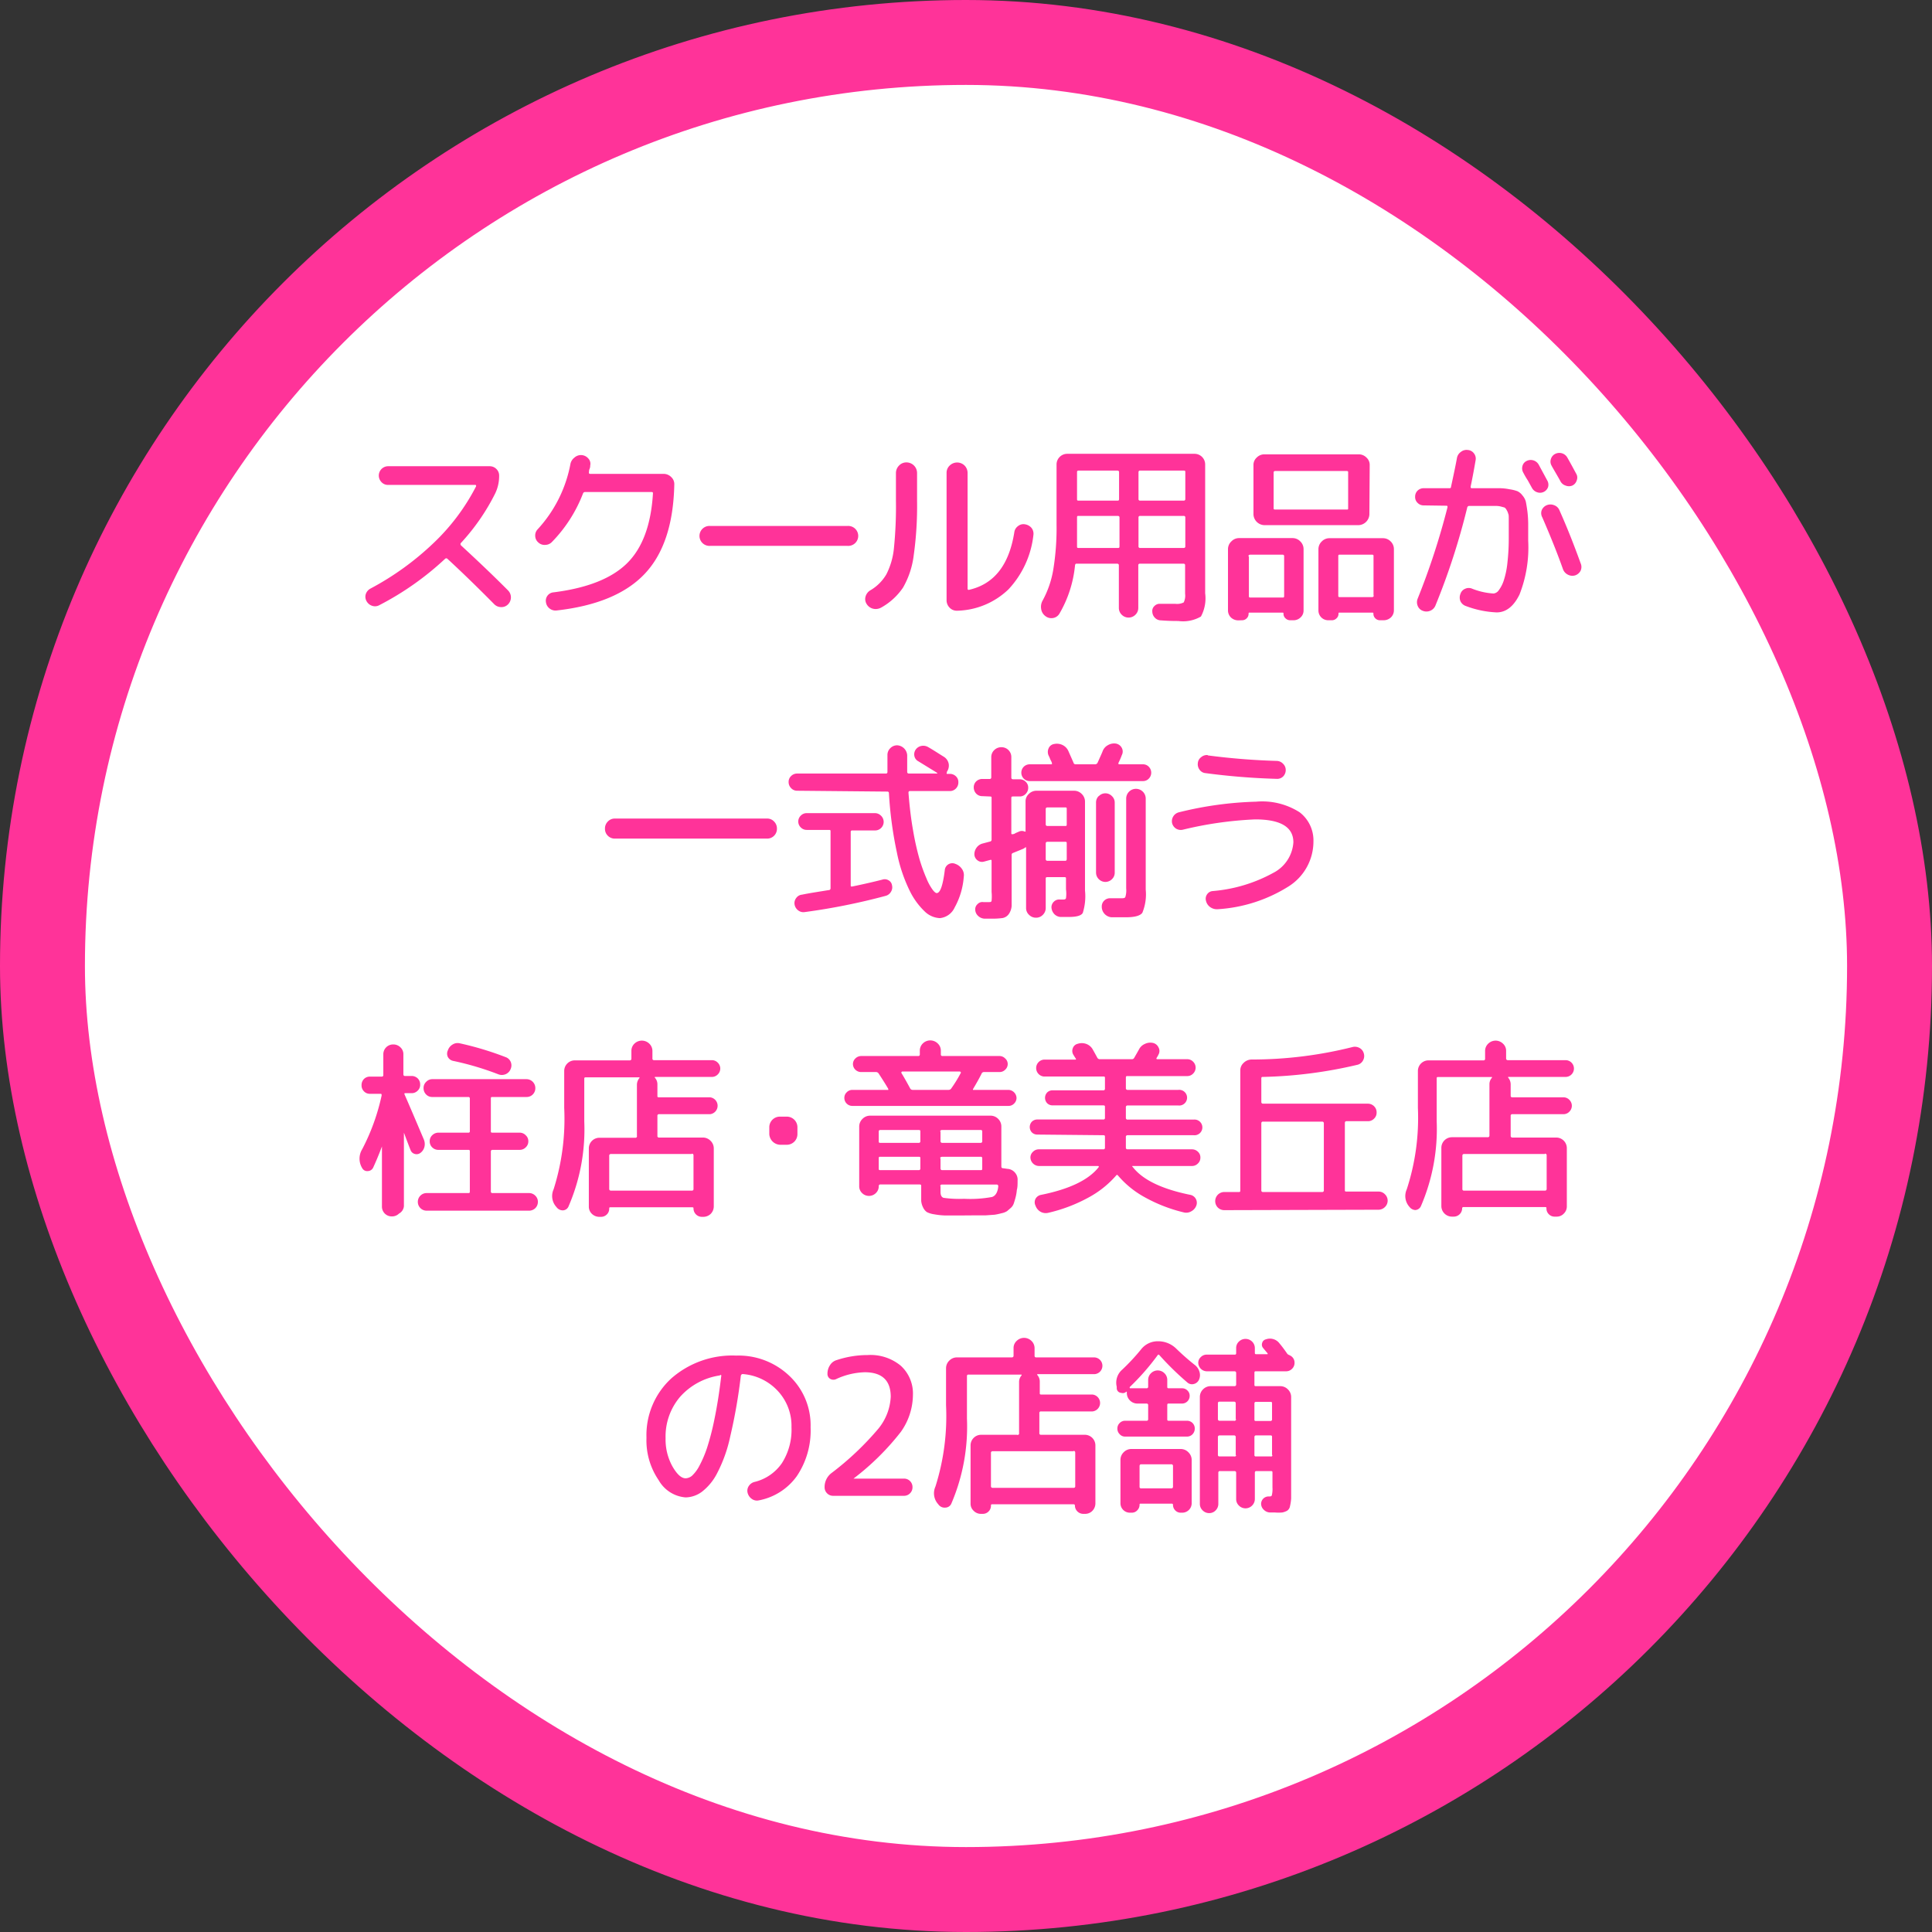 <svg xmlns="http://www.w3.org/2000/svg" viewBox="0 0 182 182"><rect x="0" y="0" width="182" height="182" fill="#333333" stroke="none"/><defs><style>.cls-1{fill:#fff;stroke:#f39;stroke-miterlimit:10;stroke-width:8px;}.cls-2{fill:#f39;}</style></defs><g id="レイヤー_2" data-name="レイヤー 2"><g id="レイヤー_1-2" data-name="レイヤー 1"><rect class="cls-1" x="4" y="4" width="174" height="174" rx="87"/><path class="cls-2" d="M35.75,57a.84.84,0,0,1-.69.07.93.93,0,0,1-.53-.44.83.83,0,0,1-.07-.67.92.92,0,0,1,.45-.52,26.79,26.79,0,0,0,6-4.35,19.86,19.86,0,0,0,3.94-5.28c0-.09,0-.13-.09-.13H36.56a.82.82,0,0,1-.62-.26.88.88,0,0,1,.62-1.5h9.58a.87.87,0,0,1,.62.26.85.85,0,0,1,.26.62,3.78,3.78,0,0,1-.36,1.66,20,20,0,0,1-3.24,4.69c-.06.06-.05.14,0,.22,1.65,1.52,3.14,2.94,4.44,4.25a.93.93,0,0,1,0,1.31.85.85,0,0,1-.65.26.91.91,0,0,1-.66-.28c-1.63-1.65-3.1-3.07-4.39-4.26a.16.16,0,0,0-.24,0A27.63,27.63,0,0,1,35.75,57Z"/><path class="cls-2" d="M52,51.05a.88.88,0,0,1-.63.28.85.85,0,0,1-.66-.23.82.82,0,0,1-.29-.6.83.83,0,0,1,.23-.64,12.47,12.47,0,0,0,3.08-6.12,1,1,0,0,1,.38-.63.91.91,0,0,1,1.31.08.72.72,0,0,1,.18.66c0,.07,0,.18-.06.32s-.05.25-.06.32,0,.15.12.15H62.5a1,1,0,0,1,.73.3.9.9,0,0,1,.29.72q-.12,5.58-2.79,8.4t-8.31,3.45a.9.9,0,0,1-.65-.19.88.88,0,0,1-.34-.59.79.79,0,0,1,.72-.93c3.17-.4,5.47-1.31,6.92-2.74s2.26-3.62,2.44-6.57c0-.09,0-.14-.15-.14H55.12a.2.2,0,0,0-.2.14A13.42,13.42,0,0,1,52,51.05Z"/><path class="cls-2" d="M66.93,51.42a.94.94,0,1,1,0-1.87H79.81a.94.94,0,1,1,0,1.87Z"/><path class="cls-2" d="M83,57.24a1.05,1.05,0,0,1-.76.1,1,1,0,0,1-.61-.46.84.84,0,0,1-.09-.69,1,1,0,0,1,.43-.57,4.2,4.2,0,0,0,1.53-1.52,6.87,6.87,0,0,0,.71-2.45,39.11,39.11,0,0,0,.19-4.49V44.55a1,1,0,0,1,.29-.69.94.94,0,0,1,.7-.3,1,1,0,0,1,1,1v2.61a33.46,33.46,0,0,1-.32,5.18,8.06,8.06,0,0,1-1,3A6,6,0,0,1,83,57.24Zm7.18.29a.93.93,0,0,1-.71-.27,1,1,0,0,1-.3-.72v-12a.93.93,0,0,1,.3-.69,1,1,0,0,1,1.39,0,1,1,0,0,1,.29.69V55.44q0,.16.15.12c2.35-.54,3.76-2.34,4.25-5.41a.85.85,0,0,1,.35-.59.8.8,0,0,1,.65-.17,1,1,0,0,1,.62.34.88.88,0,0,1,.18.67A8.91,8.91,0,0,1,95,55.52,7.21,7.21,0,0,1,90.22,57.53Z"/><path class="cls-2" d="M99.2,58.22a.91.91,0,0,1-.73-.19,1,1,0,0,1-.39-.67,1.19,1.19,0,0,1,.14-.79,9.26,9.26,0,0,0,1-2.9,24.16,24.16,0,0,0,.31-4.26V43.77a1,1,0,0,1,.29-.72,1,1,0,0,1,.71-.3h12a1,1,0,0,1,1,1V55.89a3.61,3.61,0,0,1-.4,2.19,3.34,3.34,0,0,1-2.12.42c-.33,0-.89,0-1.65-.06a.79.79,0,0,1-.57-.25.85.85,0,0,1-.24-.57.63.63,0,0,1,.2-.53.68.68,0,0,1,.53-.21l1.43,0a1.4,1.4,0,0,0,.8-.13,1.46,1.46,0,0,0,.13-.82V53.26a.14.14,0,0,0-.16-.16h-4.09a.14.14,0,0,0-.16.16v4a.89.89,0,0,1-.27.65.91.91,0,0,1-1.29,0,.89.89,0,0,1-.27-.65v-4c0-.11-.06-.16-.17-.16h-3.79c-.09,0-.14,0-.17.16a11.15,11.15,0,0,1-1.47,4.55A.86.86,0,0,1,99.2,58.22Zm2.26-8.06c0,.32,0,.75,0,1.3,0,.11,0,.16.14.16h3.69c.11,0,.17,0,.17-.16v-2.7c0-.11-.06-.16-.17-.16H101.6c-.1,0-.14,0-.14.16Zm0-5.68V47c0,.11,0,.16.14.16h3.65c.11,0,.17,0,.17-.16V44.48c0-.1-.06-.15-.17-.15H101.6C101.5,44.33,101.46,44.38,101.46,44.48Zm5.79,0V47a.14.14,0,0,0,.16.16h4.09a.14.14,0,0,0,.16-.16V44.48c0-.1,0-.15-.16-.15h-4.09A.14.14,0,0,0,107.25,44.48Zm0,4.28v2.7a.14.14,0,0,0,.16.16h4.09a.14.14,0,0,0,.16-.16v-2.7a.14.14,0,0,0-.16-.16h-4.09A.14.14,0,0,0,107.25,48.76Z"/><path class="cls-2" d="M116.65,58.44a1,1,0,0,1-.69-.27.93.93,0,0,1-.28-.68V51.73A1,1,0,0,1,116,51a1,1,0,0,1,.72-.31h5.05a1,1,0,0,1,.72.31,1,1,0,0,1,.31.72v5.78a.87.87,0,0,1-.28.66.94.94,0,0,1-.67.27h-.31a.62.62,0,0,1-.44-.18.56.56,0,0,1-.19-.43c0-.07,0-.11-.09-.11h-3.1c-.07,0-.1,0-.1.11a.58.58,0,0,1-.18.43.6.6,0,0,1-.44.18Zm1-6v3.7c0,.1,0,.15.16.15h3c.11,0,.16,0,.16-.15V52.4c0-.1-.05-.15-.16-.15h-3C117.66,52.25,117.61,52.3,117.61,52.4ZM129,48.47a1.06,1.06,0,0,1-1,1h-8.92a1.06,1.06,0,0,1-1-1V43.81a.93.93,0,0,1,.31-.71,1,1,0,0,1,.72-.3H128a1,1,0,0,1,.72.3.93.93,0,0,1,.31.71Zm-2-.61V44.51c0-.09,0-.14-.16-.14h-6.7c-.11,0-.16.05-.16.14v3.35c0,.1,0,.14.16.14h6.7C127,48,127,48,127,47.86Zm3.29,2.84A1,1,0,0,1,131,51a1,1,0,0,1,.31.72v5.76a.93.93,0,0,1-.28.68,1,1,0,0,1-.69.27H130a.6.6,0,0,1-.44-.18.58.58,0,0,1-.18-.43c0-.07,0-.11-.1-.11h-3.1c-.06,0-.09,0-.09.11a.56.56,0,0,1-.19.43.6.6,0,0,1-.44.18h-.32a.92.92,0,0,1-.94-.93V51.73a1,1,0,0,1,.31-.72,1,1,0,0,1,.72-.31Zm-.9,5.4V52.4c0-.1,0-.15-.16-.15h-3c-.11,0-.16,0-.16.15v3.7c0,.1,0,.15.16.15h3C129.36,56.25,129.41,56.2,129.41,56.1Z"/><path class="cls-2" d="M134.12,47.61a.78.78,0,0,1-.58-.24.74.74,0,0,1-.23-.57.78.78,0,0,1,.23-.58.82.82,0,0,1,.58-.23h2.39c.11,0,.17,0,.18-.13.26-1.2.45-2.1.56-2.72a.89.89,0,0,1,.37-.57.85.85,0,0,1,.65-.18.78.78,0,0,1,.58.32.8.8,0,0,1,.16.63c-.19,1.11-.35,1.93-.47,2.49,0,.1,0,.16.11.16h2.55a5,5,0,0,1,1,.1,3.75,3.75,0,0,1,.74.18,1.26,1.26,0,0,1,.47.39,1.52,1.52,0,0,1,.32.57q.06.26.15.9a10.48,10.48,0,0,1,.08,1.19v1.62a12.09,12.09,0,0,1-.82,5.07c-.55,1.12-1.27,1.68-2.15,1.68a9.28,9.28,0,0,1-2.9-.6.87.87,0,0,1-.51-.45.9.9,0,0,1,0-.7.77.77,0,0,1,.45-.48.8.8,0,0,1,.66,0,6.54,6.54,0,0,0,2,.45.68.68,0,0,0,.5-.31,3.11,3.11,0,0,0,.47-.92,7.85,7.85,0,0,0,.34-1.64,20.51,20.51,0,0,0,.13-2.35v-1c0-.2,0-.45,0-.74s0-.47-.05-.55a1.16,1.16,0,0,0-.15-.35.57.57,0,0,0-.2-.24l-.33-.09a2,2,0,0,0-.44-.06h-2.54a.19.19,0,0,0-.2.14,65,65,0,0,1-3,9.25.89.89,0,0,1-.5.49.92.92,0,0,1-.69,0,.8.8,0,0,1-.48-.47.89.89,0,0,1,0-.68,67.77,67.77,0,0,0,2.81-8.61c0-.09,0-.14-.11-.14Zm9.37-3.1a.8.8,0,0,1-.07-.61.72.72,0,0,1,.38-.47.86.86,0,0,1,1.15.34l.81,1.5a.79.79,0,0,1,.07.62.8.8,0,0,1-1,.49.86.86,0,0,1-.5-.39l-.41-.74C143.71,44.93,143.58,44.68,143.49,44.51Zm1.74,3.56a.87.87,0,0,1,.48-.48.92.92,0,0,1,.69,0,.83.83,0,0,1,.5.47c.73,1.63,1.39,3.31,2,5a.86.86,0,0,1,0,.7.91.91,0,0,1-.51.44.9.9,0,0,1-.7-.07.93.93,0,0,1-.46-.53q-.75-2.12-1.94-4.86A.82.82,0,0,1,145.23,48.07Zm3.3-2.81a.78.78,0,0,1-.41.48.83.83,0,0,1-.64,0,.82.82,0,0,1-.49-.42c-.09-.17-.23-.41-.42-.74s-.33-.56-.41-.72a.75.75,0,0,1-.06-.62.79.79,0,0,1,.4-.48.88.88,0,0,1,.64-.06.86.86,0,0,1,.51.41c.19.33.47.84.83,1.51A.71.71,0,0,1,148.53,45.26Z"/><path class="cls-2" d="M57.93,79a.92.92,0,0,1-.67-.27.9.9,0,0,1-.27-.67.92.92,0,0,1,.27-.67.89.89,0,0,1,.67-.28H72.26a.87.87,0,0,1,.66.28.92.92,0,0,1,.27.67.92.92,0,0,1-.93.94Z"/><path class="cls-2" d="M75.1,74.49a.76.76,0,0,1-.57-.24.81.81,0,0,1-.24-.59.74.74,0,0,1,.24-.56.79.79,0,0,1,.57-.23h8.36c.09,0,.14-.05.14-.16,0-.67,0-1.2,0-1.58a.88.88,0,0,1,.27-.65.89.89,0,0,1,.65-.27,1,1,0,0,1,.94.93c0,.38,0,.9,0,1.57,0,.11.06.16.17.16h2.66a.05.05,0,0,0,0,0s0,0,0-.06l-1.79-1.1a.71.71,0,0,1-.36-.48.78.78,0,0,1,.11-.6.85.85,0,0,1,.54-.36.92.92,0,0,1,.65.11c.54.31,1,.62,1.49.92a1,1,0,0,1,.44.65,1,1,0,0,1-.17.75l0,.08c-.06.08,0,.12,0,.12h.27a.82.82,0,0,1,.58.23.73.73,0,0,1,.23.56.8.8,0,0,1-.23.59.78.78,0,0,1-.58.24H85.72c-.09,0-.14.05-.14.15.1,1.28.24,2.48.44,3.59a25.5,25.5,0,0,0,.61,2.71,16.22,16.22,0,0,0,.65,1.79,5,5,0,0,0,.58,1.06c.16.21.29.31.38.31.33,0,.58-.71.76-2.14a.71.71,0,0,1,1-.61,1.25,1.25,0,0,1,.62.48,1,1,0,0,1,.17.73,7,7,0,0,1-.86,2.9,1.71,1.71,0,0,1-1.39,1,2.18,2.18,0,0,1-1.4-.6,6.8,6.8,0,0,1-1.4-1.89,14.63,14.63,0,0,1-1.25-3.69,36.47,36.47,0,0,1-.75-5.59.14.14,0,0,0-.16-.15Zm3,9.36a.17.17,0,0,0,.14-.18V78.33c0-.1,0-.15-.14-.15H76a.77.77,0,0,1-.56-.23.77.77,0,0,1,0-1.12A.77.77,0,0,1,76,76.6h6.42a.79.79,0,0,1,.56.23A.8.8,0,0,1,83,78a.79.79,0,0,1-.56.23H80.29a.13.13,0,0,0-.15.15v5c0,.11,0,.15.15.13,1.16-.24,2.11-.46,2.84-.65a.69.69,0,0,1,.58.07.63.63,0,0,1,.32.47.78.78,0,0,1-.1.61.81.81,0,0,1-.49.38,60,60,0,0,1-7.63,1.53.8.8,0,0,1-.62-.16.87.87,0,0,1-.34-.56.78.78,0,0,1,.16-.61.74.74,0,0,1,.54-.31C76.32,84.12,77.16,84,78.06,83.85Z"/><path class="cls-2" d="M92.54,75a.78.78,0,0,1-.58-.24.84.84,0,0,1-.23-.59.77.77,0,0,1,.23-.56.82.82,0,0,1,.58-.23h.68a.14.14,0,0,0,.16-.16V71.32a.91.91,0,0,1,.28-.66.94.94,0,0,1,.68-.27.92.92,0,0,1,.93.93v1.93c0,.11.06.16.17.16h.61a.79.79,0,0,1,.57.23.74.74,0,0,1,.24.56.81.81,0,0,1-.24.59.76.76,0,0,1-.57.24h-.61c-.11,0-.17,0-.17.15v3.29c0,.1,0,.13.15.11s.17-.06.29-.12l.28-.12a.61.61,0,0,1,.54,0s0,0,.08,0a.1.1,0,0,0,0-.08V75.5a.93.93,0,0,1,.31-.71,1,1,0,0,1,.72-.3h3.54a1,1,0,0,1,.72.3,1,1,0,0,1,.31.71v8.39A5.21,5.21,0,0,1,102,86c-.15.26-.59.38-1.31.38l-.79,0a.89.89,0,0,1-.59-.28,1,1,0,0,1-.26-.62.72.72,0,0,1,.24-.55.69.69,0,0,1,.57-.19h.2c.2,0,.32,0,.36-.13a3.21,3.21,0,0,0,0-.83v-1c0-.1,0-.15-.14-.15H98.68c-.11,0-.17,0-.17.15v2.75a.89.89,0,0,1-.27.65.87.87,0,0,1-.64.27.9.9,0,0,1-.66-.27.86.86,0,0,1-.28-.65V79.82a.05.05,0,0,0,0,0s0,0-.06,0a.92.92,0,0,1-.31.18l-.86.35a.18.18,0,0,0-.13.19v3.39c0,.63,0,1.11,0,1.41a1.54,1.54,0,0,1-.27.77.94.94,0,0,1-.57.37,6.75,6.75,0,0,1-1.06.06l-.68,0a.93.93,0,0,1-.59-.27.82.82,0,0,1-.26-.57.64.64,0,0,1,.22-.53.61.61,0,0,1,.54-.19l.5,0c.16,0,.25,0,.28-.12a4.23,4.23,0,0,0,0-.83V81.12c0-.1,0-.14-.14-.11l-.59.16a.68.68,0,0,1-.59-.12.73.73,0,0,1-.3-.53,1.05,1.05,0,0,1,.2-.66,1,1,0,0,1,.58-.4l.68-.18a.18.18,0,0,0,.16-.2v-3.9c0-.1,0-.15-.16-.15Zm15.14-3a.74.74,0,0,1,.54.23.8.8,0,0,1,0,1.12.74.74,0,0,1-.54.23H97a.8.8,0,0,1-.56-.23.8.8,0,0,1,0-1.12A.8.8,0,0,1,97,72h2c.09,0,.12,0,.09-.13s-.09-.2-.16-.36a3.2,3.2,0,0,0-.15-.34.82.82,0,0,1,0-.67.67.67,0,0,1,.51-.41,1.23,1.23,0,0,1,.8.09,1.15,1.15,0,0,1,.55.56l.49,1.11a.19.19,0,0,0,.2.15h1.83a.26.26,0,0,0,.24-.16c.26-.58.42-.93.47-1.07a1.07,1.07,0,0,1,.51-.58,1.14,1.14,0,0,1,.76-.14.78.78,0,0,1,.54.41.72.72,0,0,1,0,.67,7.1,7.1,0,0,1-.31.72q-.06.15.09.15Zm-9.17,4.21v1.44c0,.11.06.16.17.16h1.67c.09,0,.14,0,.14-.16V76.22c0-.11,0-.16-.14-.16H98.68C98.57,76.06,98.51,76.11,98.51,76.22Zm0,3.24v1.48a.15.15,0,0,0,.17.16h1.67c.09,0,.14-.06.14-.16V79.46c0-.11,0-.16-.14-.16H98.68C98.57,79.3,98.51,79.35,98.51,79.46Zm5-4.45a.85.85,0,0,1,1.24,0,.82.82,0,0,1,.26.62V82.2a.83.83,0,0,1-.26.62.87.87,0,0,1-1.24,0,.87.87,0,0,1-.26-.62V75.63A.85.85,0,0,1,103.49,75Zm.28,10.43a.76.76,0,0,1,.23-.59.78.78,0,0,1,.62-.22h.9c.26,0,.42,0,.47-.12a2.1,2.1,0,0,0,.08-.81V75.23a.92.92,0,0,1,1.84,0V83.8a4.55,4.55,0,0,1-.32,2.19c-.21.28-.72.42-1.55.42-.51,0-1,0-1.35,0a1,1,0,0,1-.92-.93Z"/><path class="cls-2" d="M111.43,78.16a.85.85,0,0,1-.64-.1.86.86,0,0,1-.38-.54.87.87,0,0,1,.65-1,33.74,33.74,0,0,1,7.27-1,6.55,6.55,0,0,1,4.1,1,3.34,3.34,0,0,1,1.3,2.74,5,5,0,0,1-2.32,4.23,14.16,14.16,0,0,1-6.68,2.16,1.09,1.09,0,0,1-.7-.18,1,1,0,0,1-.42-.6.72.72,0,0,1,.1-.62.7.7,0,0,1,.53-.31,14.26,14.26,0,0,0,5.7-1.71,3.49,3.49,0,0,0,1.9-2.88q0-2.16-3.6-2.16A35,35,0,0,0,111.43,78.16Zm2.34-7a64.21,64.21,0,0,0,6.5.52.84.84,0,0,1,.6.27.81.81,0,0,1,.25.59.86.86,0,0,1-.25.61.79.79,0,0,1-.6.22,64.48,64.48,0,0,1-6.71-.54.76.76,0,0,1-.55-.31.86.86,0,0,1-.17-.64.76.76,0,0,1,.31-.55A.83.83,0,0,1,113.77,71.13Z"/><path class="cls-2" d="M37.59,114.32a.94.94,0,0,1-.67.27.92.92,0,0,1-.94-.94V108s0,0,0,0l0,0c-.27.72-.54,1.37-.83,2a.58.58,0,0,1-.51.32.53.53,0,0,1-.52-.28l0,0a1.7,1.7,0,0,1,0-1.78,20,20,0,0,0,1.83-5.06c0-.11,0-.16-.1-.16h-1a.75.75,0,0,1-.57-.24.77.77,0,0,1-.22-.57.81.81,0,0,1,.22-.58.78.78,0,0,1,.57-.23h1.1a.14.14,0,0,0,.16-.16V99.32a.92.92,0,0,1,.94-.93.94.94,0,0,1,.67.27.87.87,0,0,1,.28.66v1.88c0,.1.05.16.14.16h.63a.82.82,0,0,1,.58.23.78.78,0,0,1,.23.58.74.74,0,0,1-.23.57.78.78,0,0,1-.58.24h-.55c-.11,0-.15,0-.11.12.6,1.37,1.2,2.79,1.82,4.25a1.12,1.12,0,0,1,.05.7,1,1,0,0,1-.38.56.59.59,0,0,1-.54.09.57.57,0,0,1-.39-.38c-.09-.21-.2-.51-.35-.9s-.23-.63-.27-.72h0s0,0,0,0v6.93A.88.88,0,0,1,37.59,114.32Zm12.23-1.93a.82.82,0,0,1,.61.25.78.78,0,0,1,.24.58.82.82,0,0,1-.24.59.85.85,0,0,1-.61.24H40.19a.83.83,0,1,1,0-1.66h3.93c.09,0,.14,0,.14-.16v-3.74c0-.11,0-.17-.14-.17H41.31a.81.81,0,0,1-.59-.23.78.78,0,0,1-.24-.58.76.76,0,0,1,.24-.57.82.82,0,0,1,.59-.24h2.81a.12.12,0,0,0,.14-.14v-3.08a.13.13,0,0,0-.14-.14H40.73a.78.78,0,0,1-.59-.24.82.82,0,0,1-.24-.59.79.79,0,0,1,.25-.6.79.79,0,0,1,.58-.25h8.88a.84.84,0,0,1,.82.85.82.82,0,0,1-.24.59.8.8,0,0,1-.58.24H46.4c-.11,0-.16,0-.16.14v3.08c0,.1,0,.14.16.14h2.54a.78.78,0,0,1,.58.24.74.74,0,0,1,.25.57.76.76,0,0,1-.25.58.78.78,0,0,1-.58.23H46.4c-.11,0-.16.06-.16.17v3.74a.14.14,0,0,0,.16.16ZM46.94,101.2a27.41,27.41,0,0,0-4.25-1.26.73.73,0,0,1-.5-.37.71.71,0,0,1,0-.62,1,1,0,0,1,.44-.55.88.88,0,0,1,.67-.12,29.55,29.55,0,0,1,4.32,1.3.81.81,0,0,1,.49.45.84.84,0,0,1,0,.66.87.87,0,0,1-.45.49A.91.91,0,0,1,46.94,101.2Z"/><path class="cls-2" d="M52.42,113.71l0,0a1.53,1.53,0,0,1-.27-1.67,21.93,21.93,0,0,0,1-7.67v-3.48a1,1,0,0,1,1-1h5.16a.15.15,0,0,0,.17-.16V99a.93.93,0,0,1,.28-.68,1,1,0,0,1,.71-.29,1,1,0,0,1,.7.29.94.94,0,0,1,.29.68v.71a.14.14,0,0,0,.16.16h5.43a.77.77,0,0,1,.56.23.77.77,0,0,1,0,1.12.77.77,0,0,1-.56.23H61.75s0,0-.06,0a.07.07,0,0,0,0,.07.92.92,0,0,1,.24.63v1.08c0,.1,0,.14.16.14h4.8a.8.8,0,0,1,0,1.59h-4.8a.14.14,0,0,0-.16.16V107a.14.14,0,0,0,.16.16h4.12a1,1,0,0,1,.72.3,1,1,0,0,1,.31.72v5.48a1,1,0,0,1-.28.68,1,1,0,0,1-.7.29H66.1a.79.79,0,0,1-.77-.78c0-.08,0-.12-.13-.12H57.52c-.09,0-.13,0-.13.12a.74.74,0,0,1-.22.55.76.76,0,0,1-.55.23h-.18a1,1,0,0,1-.69-.29.93.93,0,0,1-.28-.68v-5.48a1,1,0,0,1,1-1h3.37A.14.14,0,0,0,60,107v-4.81a1,1,0,0,1,.23-.63.05.05,0,0,0,0-.07.05.05,0,0,0-.05,0h-5c-.09,0-.14,0-.14.15v4a18.23,18.23,0,0,1-1.48,8,.6.6,0,0,1-.54.38A.74.74,0,0,1,52.42,113.71Zm12.75-5H57.55a.15.15,0,0,0-.16.17V112a.15.15,0,0,0,.16.16h7.62a.14.14,0,0,0,.16-.16v-3.15C65.33,108.74,65.28,108.68,65.17,108.68Z"/><path class="cls-2" d="M73.47,107.84a1.06,1.06,0,0,1-1-1v-.65a1,1,0,0,1,1-1h.65a1,1,0,0,1,1,1v.65a1,1,0,0,1-1,1Z"/><path class="cls-2" d="M80.29,104.18a.75.75,0,0,1-.75-.75.71.71,0,0,1,.22-.53.74.74,0,0,1,.53-.23h3.3a.14.14,0,0,0,.09,0s0-.07,0-.09q-.29-.51-.9-1.44a.3.3,0,0,0-.24-.15H81.12a.76.76,0,0,1-.54-.22.74.74,0,0,1-.23-.53.72.72,0,0,1,.23-.53.78.78,0,0,1,.54-.23h5.37a.14.14,0,0,0,.16-.16v-.34a.94.94,0,0,1,.29-.69,1,1,0,0,1,1.39,0,.92.92,0,0,1,.3.69v.34a.14.14,0,0,0,.16.16h5.36a.74.74,0,0,1,.54.23.69.69,0,0,1,.24.53.71.71,0,0,1-.24.53.73.73,0,0,1-.54.22H92.68a.24.24,0,0,0-.22.17c-.2.4-.47.88-.79,1.42a.07.07,0,0,0,0,.09.1.1,0,0,0,.08,0H95a.79.79,0,0,1,.76.76.74.74,0,0,1-.23.53.71.71,0,0,1-.53.22ZM90.55,114.5l-1.55,0a6.9,6.9,0,0,1-1-.11,2.17,2.17,0,0,1-.69-.21,1.11,1.11,0,0,1-.35-.43,1.65,1.65,0,0,1-.18-.62c0-.21,0-.52,0-.92v-.46c0-.11,0-.17-.16-.17H82.92c-.09,0-.14.06-.14.17a.87.87,0,0,1-.27.64.92.92,0,0,1-1.3,0,.87.87,0,0,1-.27-.64v-5.62a1,1,0,0,1,.3-.72,1,1,0,0,1,.71-.31H93.33a1,1,0,0,1,.71.31,1,1,0,0,1,.29.72v3.76c0,.11.06.16.17.16l.41.06a1,1,0,0,1,.7.35,1,1,0,0,1,.25.75c0,.35,0,.64-.07.88a4.21,4.21,0,0,1-.12.71c-.06.23-.12.42-.17.57a1,1,0,0,1-.27.41l-.36.31a1.5,1.5,0,0,1-.52.2,6,6,0,0,1-.65.14l-.85.06-1,0Zm-7.77-7.9v.9c0,.1,0,.16.14.16h3.62a.14.14,0,0,0,.16-.16v-.9c0-.1,0-.15-.16-.15H82.92C82.83,106.45,82.78,106.5,82.78,106.6Zm3.76,3.63a.14.14,0,0,0,.16-.16v-.95c0-.1,0-.15-.16-.15H82.92c-.09,0-.14,0-.14.15v.95c0,.11,0,.16.14.16ZM85,100.94a.09.09,0,0,0-.08.06.1.1,0,0,0,0,.09c.31.5.58,1,.81,1.42a.26.26,0,0,0,.24.16h3.38a.29.29,0,0,0,.25-.12,12.43,12.43,0,0,0,.9-1.46.06.06,0,0,0,0-.09.1.1,0,0,0-.09-.06Zm3.6,5.66v.9a.15.15,0,0,0,.17.16h3.61a.14.14,0,0,0,.15-.16v-.9a.13.13,0,0,0-.15-.15H88.74C88.63,106.45,88.57,106.5,88.57,106.6Zm0,2.52v.95c0,.11.06.16.17.16h3.61c.1,0,.15,0,.15-.16v-.95a.13.13,0,0,0-.15-.15H88.74C88.63,109,88.57,109,88.57,109.12Zm0,2.61v.55c0,.32.1.5.29.56a10.76,10.76,0,0,0,1.93.09,11.31,11.31,0,0,0,2.63-.17c.34-.11.54-.46.59-1,0-.11-.05-.17-.14-.17H88.74A.15.15,0,0,0,88.57,111.73Z"/><path class="cls-2" d="M97.72,106.88a.72.72,0,0,1-.52-.21.74.74,0,0,1,0-1,.72.72,0,0,1,.52-.21h6.21a.14.14,0,0,0,.16-.16v-1c0-.11,0-.17-.16-.17H99.16a.72.72,0,0,1-.52-.21.74.74,0,0,1,0-1,.72.72,0,0,1,.52-.21h4.77a.14.14,0,0,0,.16-.16v-1c0-.09,0-.14-.16-.14H98.32a.8.8,0,0,1,0-1.59h2.93c.11,0,.14,0,.09-.1l-.11-.17-.11-.18a.68.68,0,0,1-.06-.62.63.63,0,0,1,.46-.42,1.23,1.23,0,0,1,.78,0,1.16,1.16,0,0,1,.61.48s.18.31.46.83a.26.26,0,0,0,.24.14h3a.24.24,0,0,0,.23-.12l.23-.4.22-.39a1.11,1.11,0,0,1,.56-.53,1.17,1.17,0,0,1,.78-.09.76.76,0,0,1,.51.43.68.68,0,0,1,0,.65,2.43,2.43,0,0,1-.2.35c0,.07,0,.1.09.1h2.81a.76.76,0,0,1,.56.24.78.78,0,0,1,0,1.11.76.76,0,0,1-.56.24h-5.61c-.11,0-.17,0-.17.14v1a.15.15,0,0,0,.17.16H111a.74.74,0,1,1,0,1.47h-4.77a.15.15,0,0,0-.17.17v1a.15.15,0,0,0,.17.16h6.21a.74.74,0,1,1,0,1.47h-6.21a.15.15,0,0,0-.17.17v1c0,.11.06.16.17.16h6.06a.79.79,0,0,1,.56.23.71.71,0,0,1,.23.55.73.73,0,0,1-.23.55.76.76,0,0,1-.56.24h-5.56c-.1,0-.11,0,0,.12.93,1.19,2.74,2.06,5.41,2.6a.76.76,0,0,1,.56,1,1,1,0,0,1-.48.55.92.92,0,0,1-.71.1,14.46,14.46,0,0,1-3.66-1.42,8.91,8.91,0,0,1-2.53-2.05c-.06-.08-.12-.08-.18,0a9.26,9.26,0,0,1-2.6,2.07,14.79,14.79,0,0,1-3.79,1.44,1,1,0,0,1-.73-.1,1.06,1.06,0,0,1-.47-.57.71.71,0,0,1,0-.65.74.74,0,0,1,.52-.37c2.68-.54,4.48-1.41,5.42-2.6.06-.08,0-.12-.07-.12H97.87a.82.82,0,0,1-.8-.79.72.72,0,0,1,.24-.55.77.77,0,0,1,.56-.23h6.06a.14.14,0,0,0,.16-.16v-1c0-.11,0-.17-.16-.17Z"/><path class="cls-2" d="M115.33,114a.86.86,0,0,1-.61-.25.86.86,0,0,1,.61-1.46h1.37c.09,0,.14,0,.14-.15V100.85a.94.94,0,0,1,.31-.72,1.07,1.07,0,0,1,.74-.32,39.11,39.11,0,0,0,9.5-1.17.89.89,0,0,1,.66.07.82.82,0,0,1,.42.51.85.85,0,0,1-.06.66.81.81,0,0,1-.51.42,42.54,42.54,0,0,1-8.93,1.15c-.1,0-.15,0-.15.16v2.2a.15.15,0,0,0,.16.16h9.87a.82.82,0,0,1,.58.23.79.79,0,0,1,.25.6.76.76,0,0,1-.25.59.78.78,0,0,1-.58.23h-2c-.11,0-.16.06-.16.17v6.31c0,.1,0,.15.16.15h3a.81.81,0,0,1,.61.25.83.83,0,0,1,0,1.21.85.85,0,0,1-.61.25Zm3.49-8.17v6.31a.14.14,0,0,0,.16.15h5.57a.14.14,0,0,0,.16-.15v-6.31a.15.15,0,0,0-.16-.17H119A.15.15,0,0,0,118.82,105.79Z"/><path class="cls-2" d="M132.79,113.71l0,0a1.53,1.53,0,0,1-.27-1.67,21.66,21.66,0,0,0,1.05-7.67v-3.48a1,1,0,0,1,1-1h5.17a.14.14,0,0,0,.16-.16V99a.94.94,0,0,1,.29-.68,1,1,0,0,1,.7-.29,1,1,0,0,1,.7.29.9.9,0,0,1,.29.68v.71a.15.15,0,0,0,.16.16h5.44a.79.79,0,1,1,0,1.58h-5.35a.05.05,0,0,0-.05,0,.05.05,0,0,0,0,.07,1,1,0,0,1,.23.63v1.08c0,.1.06.14.16.14h4.81a.76.76,0,0,1,.56.24.78.78,0,0,1,0,1.11.76.76,0,0,1-.56.24h-4.81a.14.14,0,0,0-.16.16V107a.15.15,0,0,0,.16.16h4.13a1,1,0,0,1,1,1v5.48a.93.93,0,0,1-.28.68.91.91,0,0,1-.69.29h-.18a.75.75,0,0,1-.55-.23.74.74,0,0,1-.22-.55c0-.08,0-.12-.13-.12h-7.69a.11.11,0,0,0-.12.12.79.79,0,0,1-.78.78h-.18a1,1,0,0,1-1-1v-5.48a1,1,0,0,1,1-1h3.36a.15.15,0,0,0,.17-.16v-4.81a.91.91,0,0,1,.23-.63.07.07,0,0,0,0-.07.05.05,0,0,0-.06,0h-5c-.1,0-.14,0-.14.15v4a18.37,18.37,0,0,1-1.48,8,.62.62,0,0,1-.54.38A.74.74,0,0,1,132.79,113.71Zm12.74-5h-7.61c-.11,0-.16.06-.16.17V112a.14.14,0,0,0,.16.16h7.61a.15.15,0,0,0,.17-.16v-3.15A.15.15,0,0,0,145.53,108.68Z"/><path class="cls-2" d="M64.59,141.06a3.2,3.2,0,0,1-2.54-1.62,6.64,6.64,0,0,1-1.15-4,7.24,7.24,0,0,1,2.34-5.59,8.71,8.71,0,0,1,6.12-2.15,6.93,6.93,0,0,1,5,1.91,6.39,6.39,0,0,1,2,4.84,7.67,7.67,0,0,1-1.3,4.61,5.71,5.71,0,0,1-3.58,2.28.82.82,0,0,1-.66-.14,1,1,0,0,1-.4-.6.8.8,0,0,1,.13-.63.9.9,0,0,1,.54-.37,4.37,4.37,0,0,0,2.57-1.77,5.84,5.84,0,0,0,.9-3.38,4.82,4.82,0,0,0-1.29-3.42,5,5,0,0,0-3.3-1.59q-.13,0-.18.15a50.85,50.85,0,0,1-1,5.73,13.53,13.53,0,0,1-1.27,3.53,5.16,5.16,0,0,1-1.4,1.68A2.66,2.66,0,0,1,64.59,141.06Zm3.22-11.49a6.23,6.23,0,0,0-3.73,2,5.75,5.75,0,0,0-1.38,3.91,5.23,5.23,0,0,0,.64,2.65c.43.75.84,1.13,1.25,1.13a1,1,0,0,0,.6-.24,3.47,3.47,0,0,0,.68-.91,10.92,10.92,0,0,0,.73-1.7,24.28,24.28,0,0,0,.71-2.76c.24-1.16.45-2.47.63-4a.13.13,0,0,0,0-.1A.08.08,0,0,0,67.81,129.57Z"/><path class="cls-2" d="M80.4,139.29s0,0,0,0l0,0h4.75a.79.79,0,0,1,.81.81.78.78,0,0,1-.23.57.78.78,0,0,1-.58.24H78.49a.78.78,0,0,1-.58-.24.78.78,0,0,1-.23-.57,1.65,1.65,0,0,1,.63-1.32,27.47,27.47,0,0,0,4.44-4.2,5.13,5.13,0,0,0,1.16-3c0-1.54-.82-2.31-2.45-2.31a6.78,6.78,0,0,0-2.66.63.6.6,0,0,1-.58,0,.53.53,0,0,1-.27-.49,1.43,1.43,0,0,1,.24-.81,1.1,1.1,0,0,1,.64-.48,9.26,9.26,0,0,1,2.9-.47,4.47,4.47,0,0,1,3.12,1A3.54,3.54,0,0,1,86,131.43a6.08,6.08,0,0,1-1.14,3.46A24.25,24.25,0,0,1,80.4,139.29Z"/><path class="cls-2" d="M88.39,141.71l0,0a1.53,1.53,0,0,1-.27-1.67,21.93,21.93,0,0,0,1-7.67v-3.48a1,1,0,0,1,.31-.72,1,1,0,0,1,.72-.3h5.17a.15.15,0,0,0,.16-.16V127a.9.9,0,0,1,.29-.68,1,1,0,0,1,.7-.29,1,1,0,0,1,.7.29.94.94,0,0,1,.29.68v.71a.14.14,0,0,0,.16.16h5.44a.79.79,0,0,1,0,1.58H97.71a.05.05,0,0,0,0,0,0,0,0,0,0,0,.07.92.92,0,0,1,.24.63v1.08c0,.1,0,.14.16.14h4.81a.8.8,0,0,1,0,1.59H98.07a.14.14,0,0,0-.16.16V135a.14.14,0,0,0,.16.16h4.12a1,1,0,0,1,1,1v5.48a1,1,0,0,1-.28.68.94.94,0,0,1-.69.29h-.18a.79.79,0,0,1-.78-.78.11.11,0,0,0-.12-.12H93.48c-.08,0-.13,0-.13.12a.74.74,0,0,1-.22.55.75.75,0,0,1-.55.23H92.4a.94.94,0,0,1-.68-.29.9.9,0,0,1-.29-.68v-5.48a1,1,0,0,1,1-1h3.37A.14.14,0,0,0,96,135v-4.81a.92.92,0,0,1,.24-.63,0,0,0,0,0,0-.07.05.05,0,0,0,0,0h-5a.13.13,0,0,0-.15.15v4a18.38,18.38,0,0,1-1.47,8,.62.62,0,0,1-.54.38A.72.72,0,0,1,88.39,141.71Zm12.74-5H93.52a.15.15,0,0,0-.17.17V140a.15.15,0,0,0,.17.16h7.61a.14.14,0,0,0,.16-.16v-3.15C101.29,136.74,101.24,136.68,101.13,136.68Z"/><path class="cls-2" d="M105.2,130.8l0-.16a1.62,1.62,0,0,1,.52-1.62,19.51,19.51,0,0,0,1.76-1.89,2,2,0,0,1,1.62-.78,2.43,2.43,0,0,1,1.73.72,22.62,22.62,0,0,0,1.77,1.55,1.24,1.24,0,0,1,.4.63,1.05,1.05,0,0,1-.06.74.72.72,0,0,1-.49.39.65.65,0,0,1-.59-.14,27.34,27.34,0,0,1-2.63-2.57q-.11-.12-.18,0a22.77,22.77,0,0,1-2.63,3,0,0,0,0,0,0,.06s0,.05.06.05H108a.14.14,0,0,0,.16-.16V130a.86.86,0,0,1,.26-.63.89.89,0,0,1,1.28,0,.86.86,0,0,1,.26.63v.62c0,.1,0,.16.14.16h1.25a.69.69,0,0,1,.51.21.66.66,0,0,1,.21.51.72.72,0,0,1-.72.72h-1.25c-.09,0-.14,0-.14.16v1.3c0,.1,0,.16.14.16h1.71a.72.72,0,0,1,.74.74.76.76,0,0,1-.21.53.71.71,0,0,1-.53.22H106a.67.67,0,0,1-.52-.22.73.73,0,0,1-.22-.53.71.71,0,0,1,.22-.53.7.7,0,0,1,.52-.21h2a.14.14,0,0,0,.16-.16v-1.3a.14.14,0,0,0-.16-.16h-.85a1,1,0,0,1-1-1v-.11a.05.05,0,0,0,0,0,.06.06,0,0,0-.06,0,.47.47,0,0,1-.47.1A.44.44,0,0,1,105.2,130.8Zm1.37,5.7h4.66a1,1,0,0,1,.72.31,1,1,0,0,1,.31.72v4.09a.89.89,0,0,1-.88.88h-.15a.7.7,0,0,1-.52-.22.72.72,0,0,1-.21-.52.1.1,0,0,0-.11-.11h-2.94c-.07,0-.1,0-.1.11a.73.73,0,0,1-.22.52.69.69,0,0,1-.52.22h-.16a.89.89,0,0,1-.9-.9v-4.07a1,1,0,0,1,.3-.72A1,1,0,0,1,106.57,136.5Zm3.93,3.55v-1.94a.15.15,0,0,0-.17-.17h-2.82c-.11,0-.16.06-.16.17v1.94a.14.14,0,0,0,.16.16h2.82C110.44,140.21,110.5,140.16,110.5,140.05Zm11-12.37a.74.74,0,0,1,.45.71.76.76,0,0,1-.23.55.77.77,0,0,1-.56.24h-2.85c-.09,0-.14,0-.14.16v1.08c0,.11,0,.16.14.16h2.29a1,1,0,0,1,.72.3,1,1,0,0,1,.31.71V140c0,.49,0,.88,0,1.16a4.19,4.19,0,0,1-.11.73.62.62,0,0,1-.28.43,1.6,1.6,0,0,1-.45.16,4.1,4.1,0,0,1-.69,0h-.47a.86.86,0,0,1-.56-.24.79.79,0,0,1-.27-.55.7.7,0,0,1,.71-.72c.16,0,.27,0,.3-.11a2.52,2.52,0,0,0,.06-.75v-1.37c0-.11,0-.16-.15-.16h-1.37c-.09,0-.14.05-.14.16v2.47a.87.87,0,0,1-.26.62.87.87,0,0,1-1.24,0,.83.83,0,0,1-.26-.62v-2.47c0-.11-.06-.16-.17-.16h-1.35a.14.14,0,0,0-.16.16v2.92a.86.86,0,0,1-.25.62.83.83,0,0,1-.61.26.85.85,0,0,1-.62-.26.83.83,0,0,1-.26-.62V131.59a1,1,0,0,1,.3-.71,1,1,0,0,1,.72-.3h2.23c.11,0,.17-.05.17-.16v-1.08c0-.11-.06-.16-.17-.16h-2.61a.82.82,0,0,1-.79-.79.72.72,0,0,1,.24-.55.76.76,0,0,1,.55-.23h2.61c.11,0,.17,0,.17-.16V127a.82.82,0,0,1,.26-.62.89.89,0,0,1,1.24,0,.85.85,0,0,1,.26.62v.41c0,.11,0,.16.14.16h1s0,0,.06,0a.11.11,0,0,0,0-.08L119,127a.49.49,0,0,1-.1-.49.47.47,0,0,1,.35-.34,1.12,1.12,0,0,1,1.28.38c.17.2.42.52.75,1A.67.67,0,0,0,121.53,127.68Zm-5.09,6v-1.48c0-.11-.06-.16-.17-.16h-1.35a.14.14,0,0,0-.16.16v1.48a.15.15,0,0,0,.16.16h1.35A.15.15,0,0,0,116.44,133.7Zm0,3.38v-1.67a.15.15,0,0,0-.17-.17h-1.35a.15.15,0,0,0-.16.17v1.67c0,.1.06.14.16.14h1.35C116.38,137.22,116.44,137.18,116.44,137.08Zm1.9-5c-.09,0-.14.05-.14.16v1.48c0,.1,0,.16.14.16h1.37a.14.14,0,0,0,.15-.16v-1.48c0-.11,0-.16-.15-.16Zm1.52,5v-1.67c0-.11,0-.17-.15-.17h-1.37c-.09,0-.14.06-.14.17v1.67a.12.12,0,0,0,.14.14h1.37C119.81,137.22,119.86,137.18,119.86,137.08Z"/></g></g></svg>